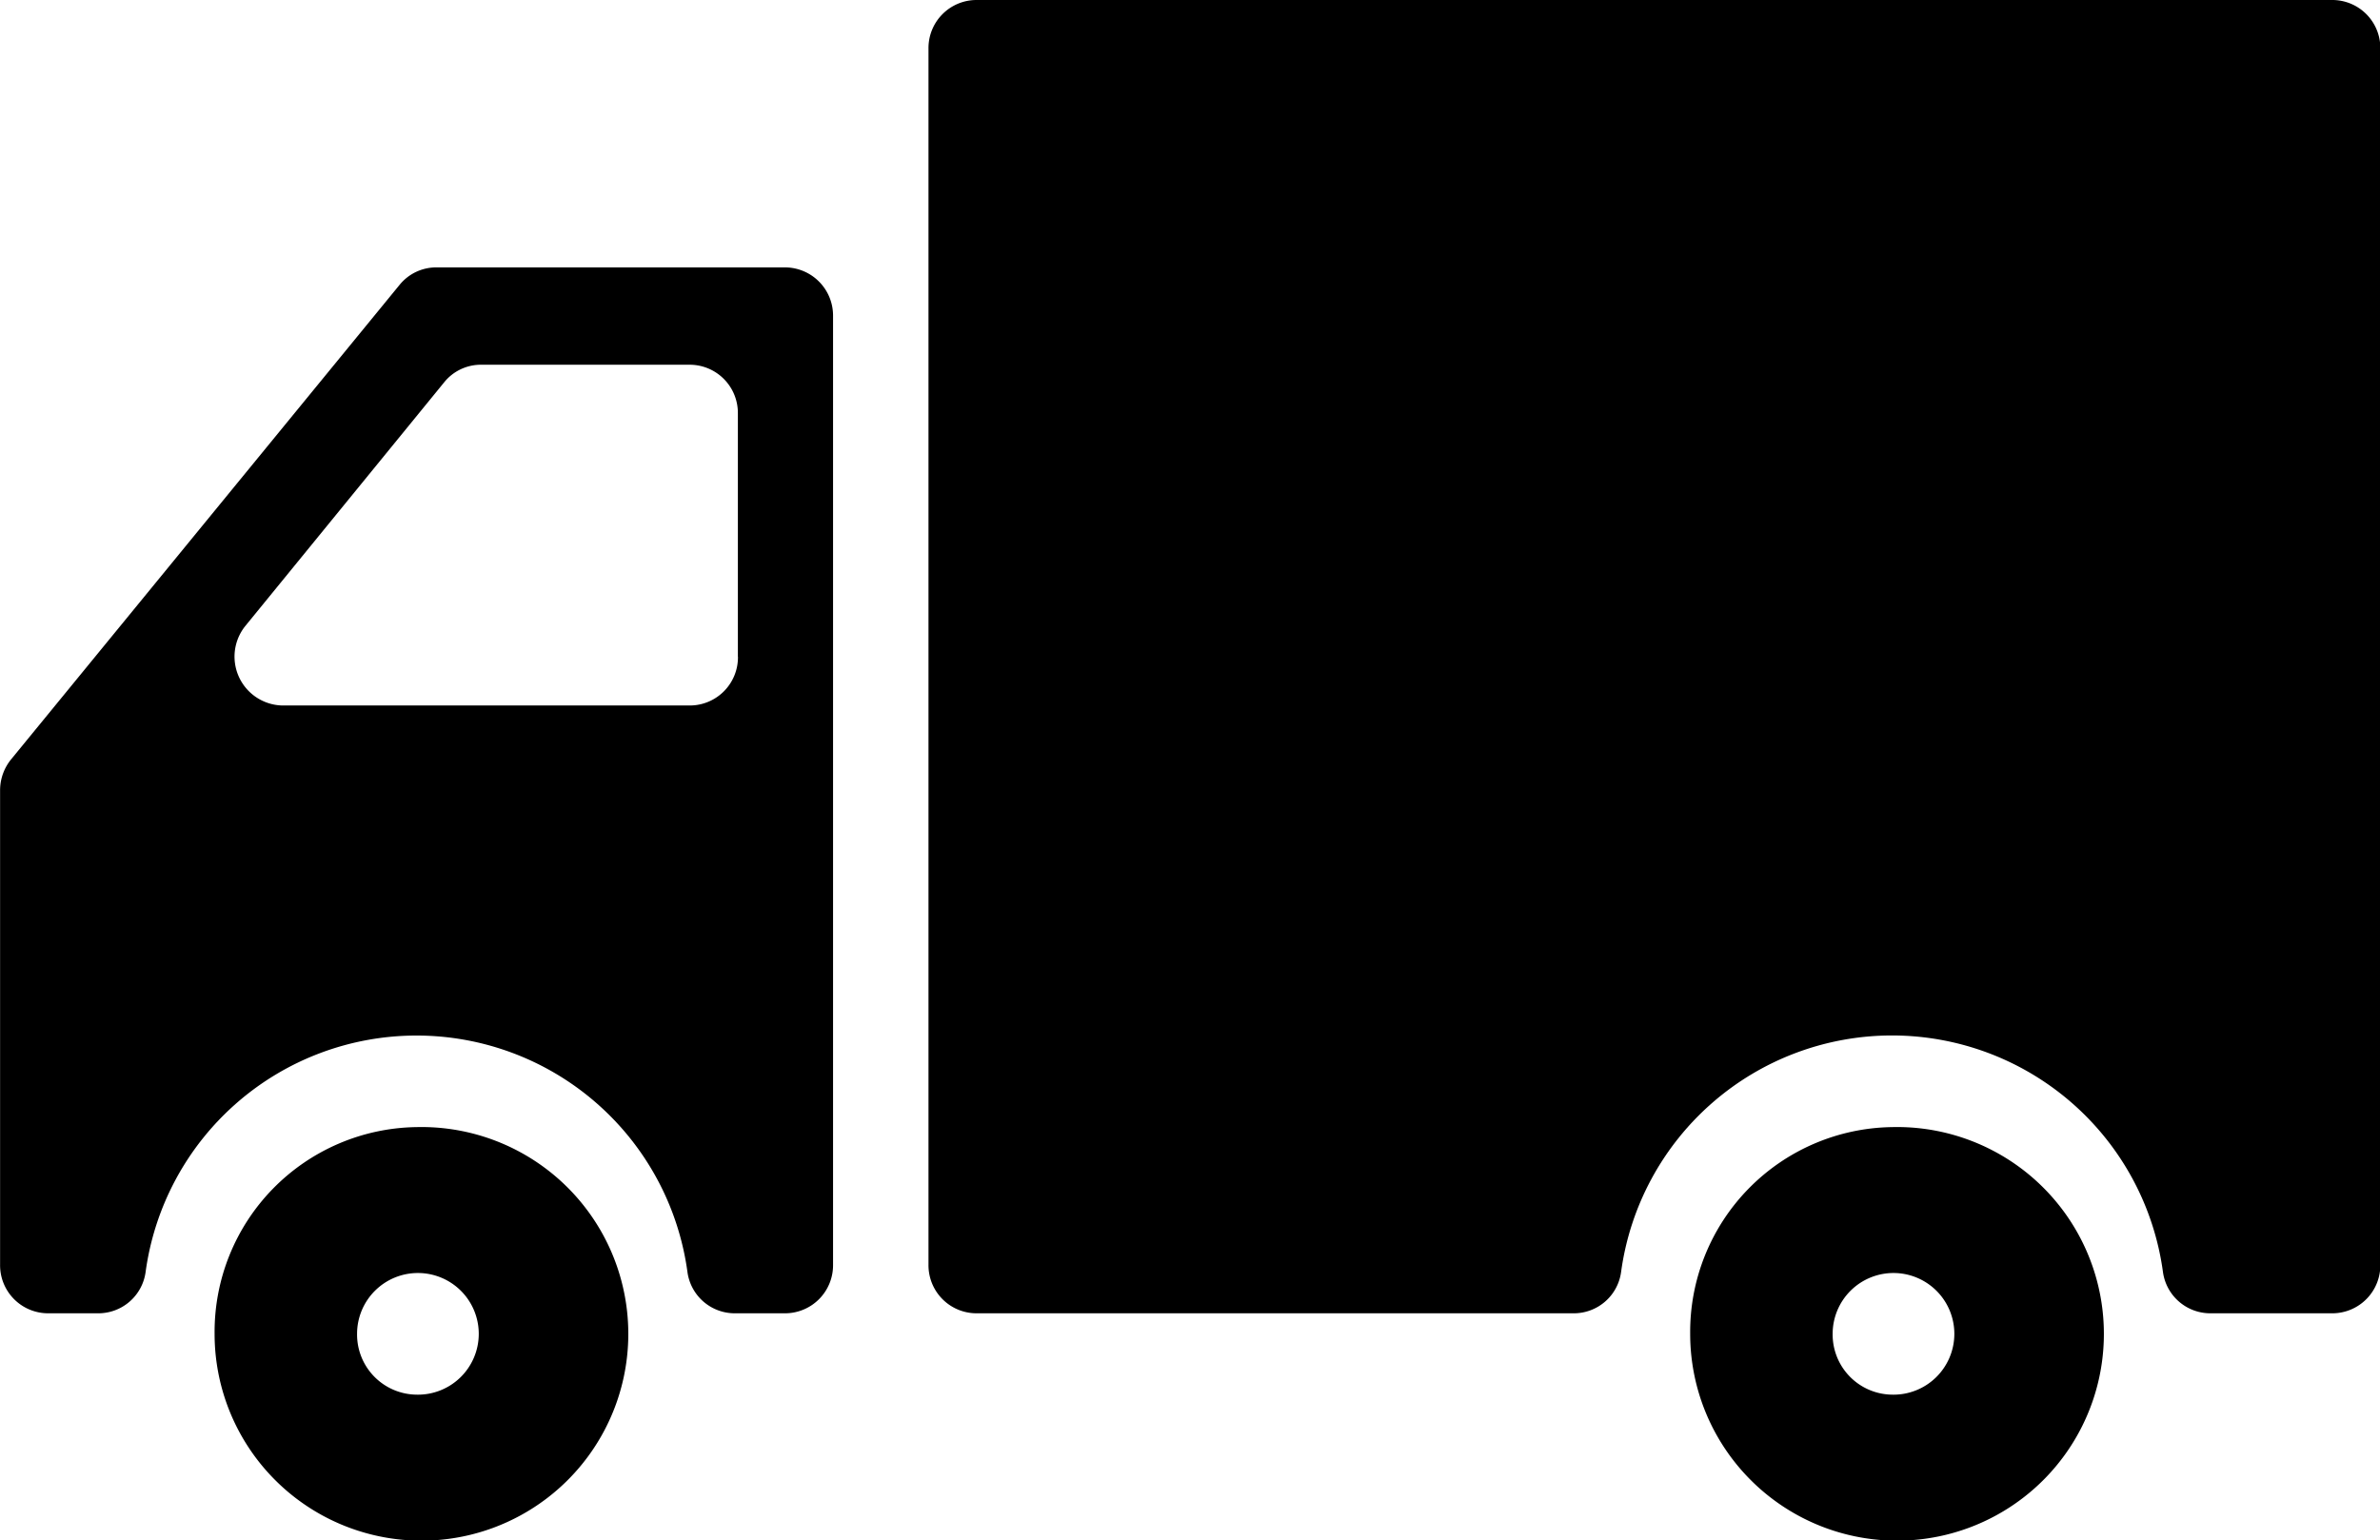 <svg xmlns="http://www.w3.org/2000/svg" width="28.281" height="18.307" viewBox="0 0 28.281 18.307">
  <g id="Grupo_2635" data-name="Grupo 2635" transform="translate(-845 -712.991)">
    <path id="Op_component_1" data-name="Op component 1" d="M396.468,845.1a2.458,2.458,0,1,1-2.4,2.457,2.434,2.434,0,0,1,2.4-2.457Zm0,3.18a.723.723,0,1,0-.707-.724.715.715,0,0,0,.707.724Zm0,0" transform="translate(453.482 -118.713)"/>
    <path id="Op_component_2" data-name="Op component 2" d="M396.184,832.816h4.153a.573.573,0,0,1,.566.58V844.67a.571.571,0,0,1-.566.577h-.6a.567.567,0,0,1-.564-.489,3.249,3.249,0,0,0-6.439,0,.567.567,0,0,1-.564.489h-.6a.571.571,0,0,1-.565-.577v-5.638a.582.582,0,0,1,.132-.37l4.614-5.637a.561.561,0,0,1,.434-.209Zm3.588,4.626v-2.89a.573.573,0,0,0-.566-.579h-2.491a.56.56,0,0,0-.434.21l-2.357,2.889a.581.581,0,0,0,.435.951h4.848a.573.573,0,0,0,.566-.58Zm0,0" transform="translate(453.996 -116.647)"/>
    <path id="Op_component_3" data-name="Op component 3" d="M420.95,844.605H419.5a.568.568,0,0,1-.564-.49,3.249,3.249,0,0,0-6.439,0,.567.567,0,0,1-.564.49h-7.1a.571.571,0,0,1-.566-.578V829.573a.571.571,0,0,1,.566-.577h16.12a.571.571,0,0,1,.566.577v14.454a.571.571,0,0,1-.566.578Zm0,0" transform="translate(451.766 -116.005)"/>
    <path id="Op_component_4" data-name="Op component 4" d="M417.548,845.1a2.458,2.458,0,1,1-2.4,2.457,2.434,2.434,0,0,1,2.4-2.457Zm0,3.18a.723.723,0,1,0-.707-.724.715.715,0,0,0,.707.724Zm0,0" transform="translate(449.936 -118.713)"/>
  </g>
</svg>

